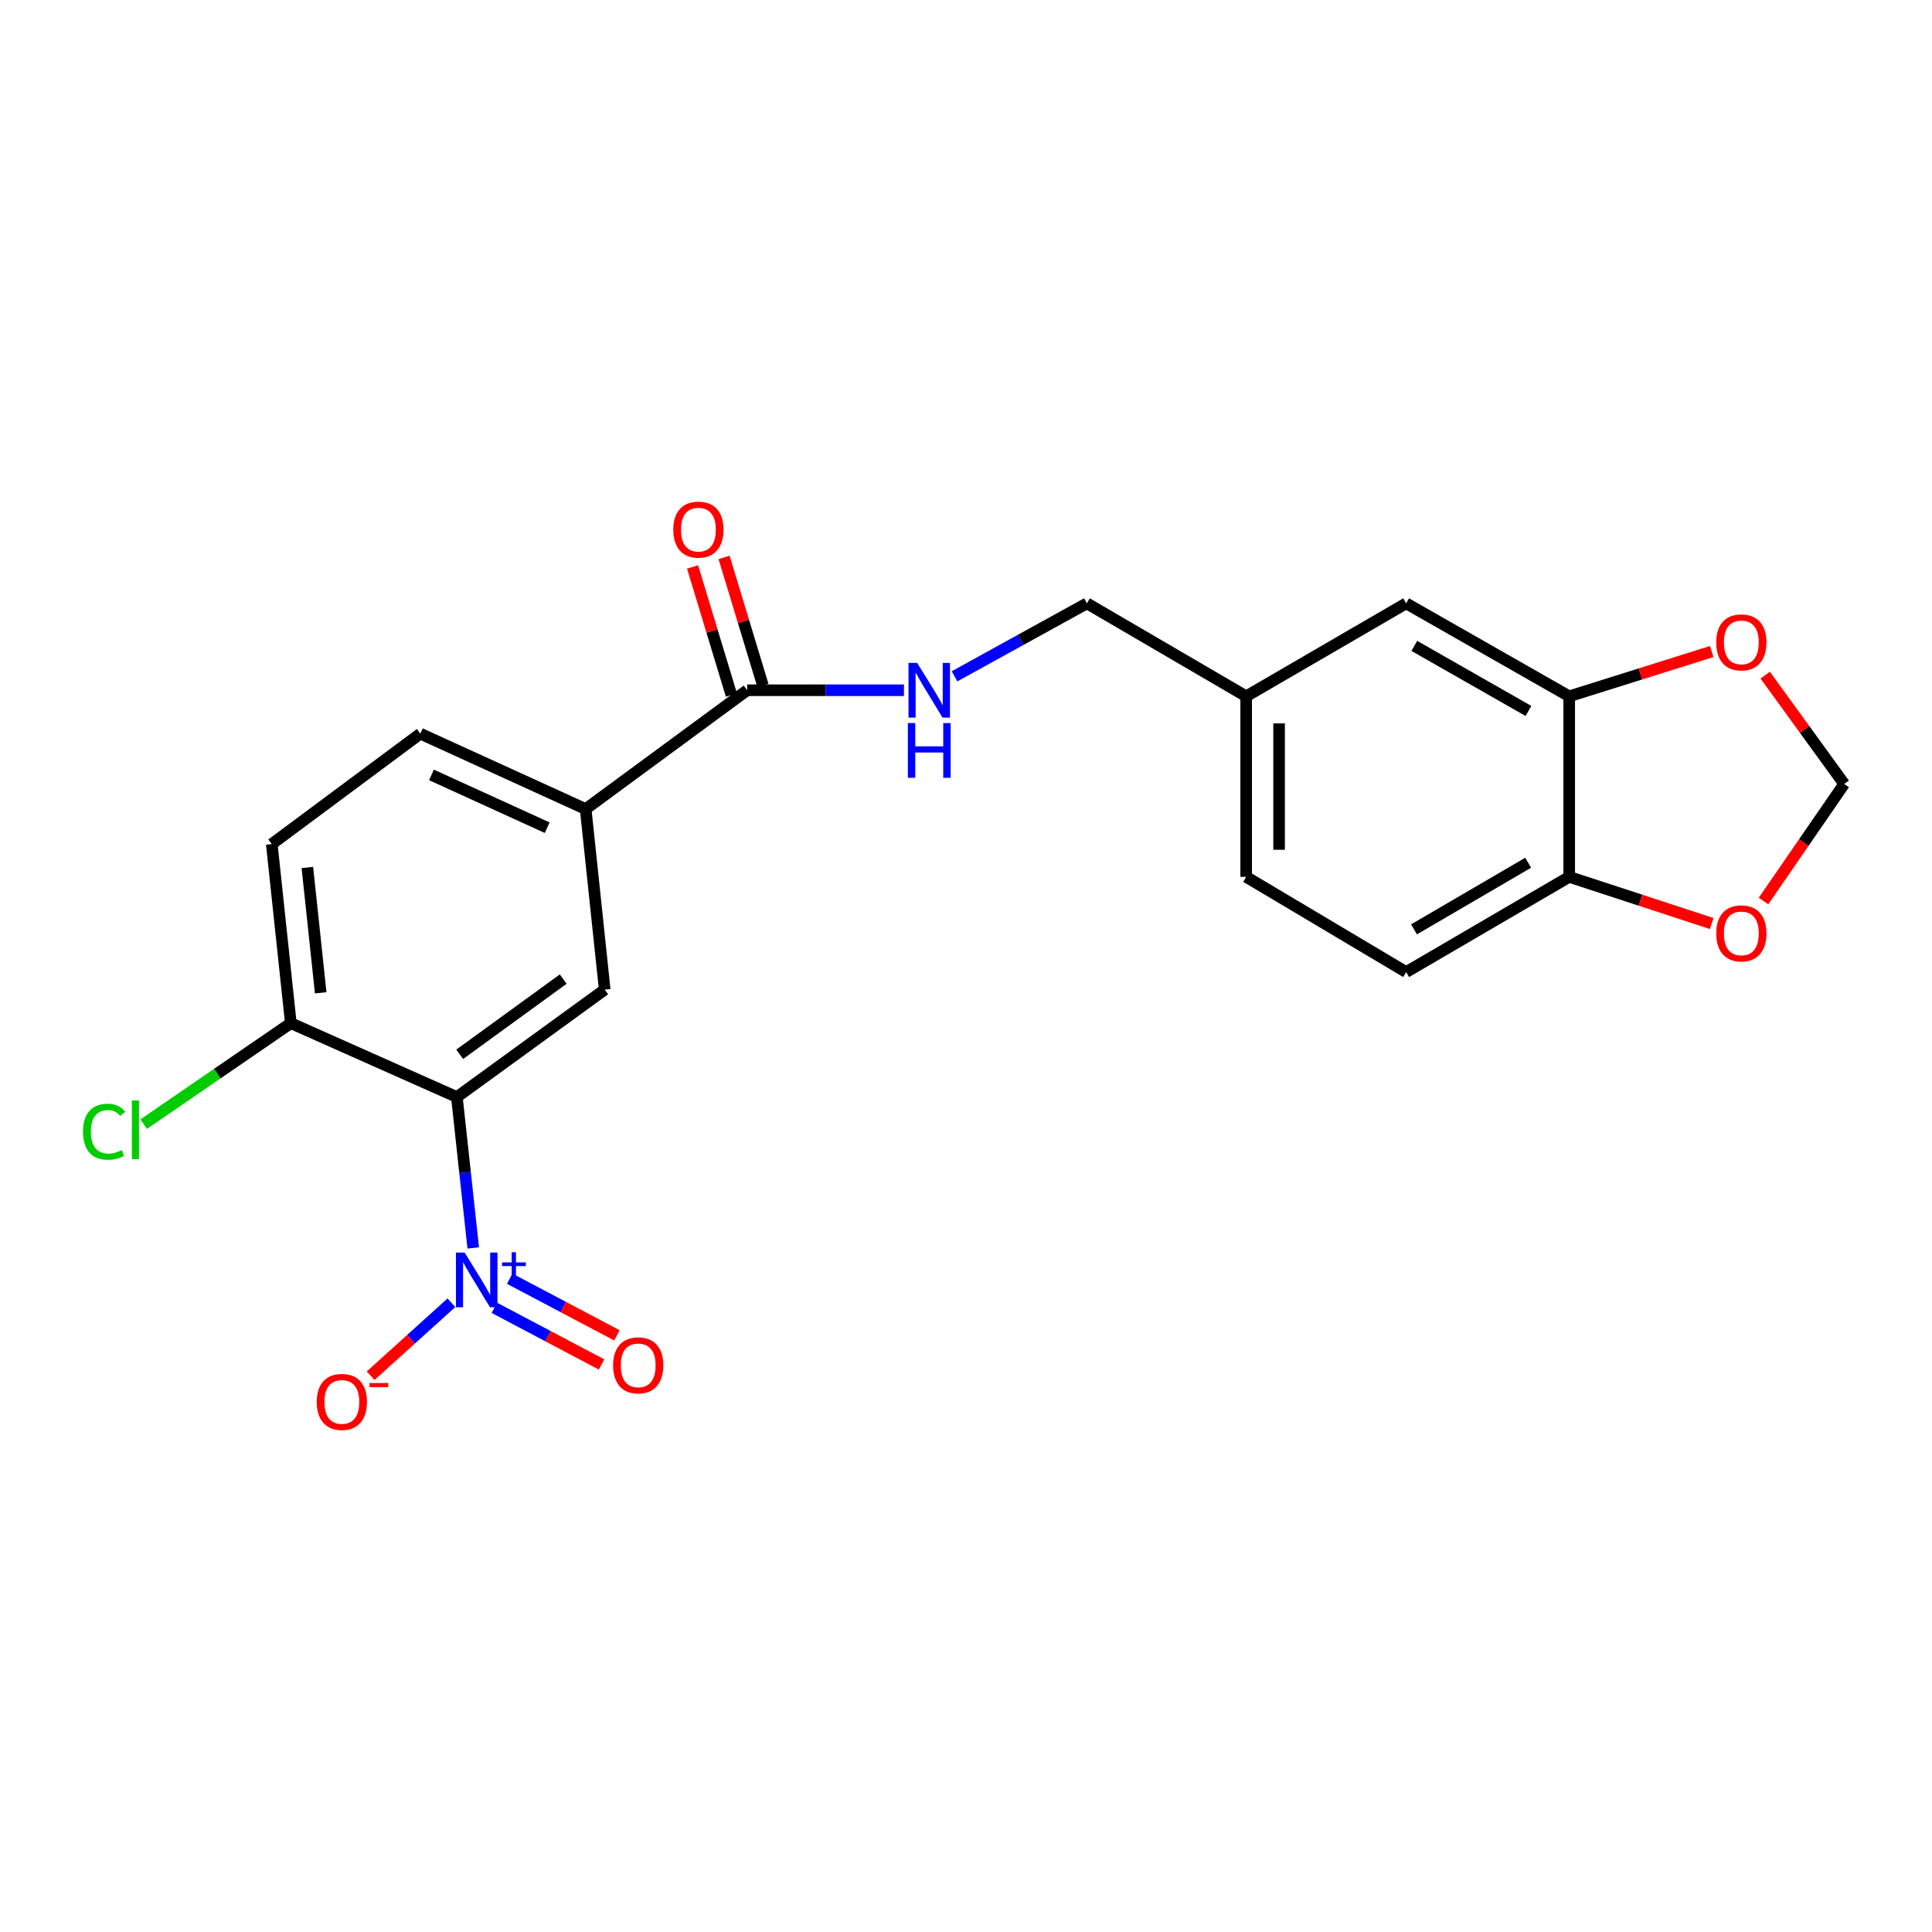 <?xml version='1.0' encoding='iso-8859-1'?>
<svg version='1.1' baseProfile='full'
              xmlns='http://www.w3.org/2000/svg'
                      xmlns:rdkit='http://www.rdkit.org/xml'
                      xmlns:xlink='http://www.w3.org/1999/xlink'
                  xml:space='preserve'
width='1000px' height='1000px' viewBox='0 0 1000 1000'>
<!-- END OF HEADER -->
<rect style='opacity:1.0;fill:#FFFFFF;stroke:none' width='1000' height='1000' x='0' y='0'> </rect>
<path class='bond-0' d='M 244.949,645.933 L 240.712,606.883' style='fill:none;fill-rule:evenodd;stroke:#0000FF;stroke-width:6px;stroke-linecap:butt;stroke-linejoin:miter;stroke-opacity:1' />
<path class='bond-0' d='M 240.712,606.883 L 236.474,567.834' style='fill:none;fill-rule:evenodd;stroke:#000000;stroke-width:6px;stroke-linecap:butt;stroke-linejoin:miter;stroke-opacity:1' />
<path class='bond-7' d='M 233.652,674.303 L 212.751,693.188' style='fill:none;fill-rule:evenodd;stroke:#0000FF;stroke-width:6px;stroke-linecap:butt;stroke-linejoin:miter;stroke-opacity:1' />
<path class='bond-7' d='M 212.751,693.188 L 191.851,712.073' style='fill:none;fill-rule:evenodd;stroke:#FF0000;stroke-width:6px;stroke-linecap:butt;stroke-linejoin:miter;stroke-opacity:1' />
<path class='bond-9' d='M 255.869,676.926 L 283.617,691.583' style='fill:none;fill-rule:evenodd;stroke:#0000FF;stroke-width:6px;stroke-linecap:butt;stroke-linejoin:miter;stroke-opacity:1' />
<path class='bond-9' d='M 283.617,691.583 L 311.366,706.239' style='fill:none;fill-rule:evenodd;stroke:#FF0000;stroke-width:6px;stroke-linecap:butt;stroke-linejoin:miter;stroke-opacity:1' />
<path class='bond-9' d='M 263.826,661.862 L 291.574,676.518' style='fill:none;fill-rule:evenodd;stroke:#0000FF;stroke-width:6px;stroke-linecap:butt;stroke-linejoin:miter;stroke-opacity:1' />
<path class='bond-9' d='M 291.574,676.518 L 319.323,691.175' style='fill:none;fill-rule:evenodd;stroke:#FF0000;stroke-width:6px;stroke-linecap:butt;stroke-linejoin:miter;stroke-opacity:1' />
<path class='bond-1' d='M 236.474,567.834 L 312.998,512.228' style='fill:none;fill-rule:evenodd;stroke:#000000;stroke-width:6px;stroke-linecap:butt;stroke-linejoin:miter;stroke-opacity:1' />
<path class='bond-1' d='M 237.938,545.71 L 291.504,506.786' style='fill:none;fill-rule:evenodd;stroke:#000000;stroke-width:6px;stroke-linecap:butt;stroke-linejoin:miter;stroke-opacity:1' />
<path class='bond-5' d='M 236.474,567.834 L 150.533,529.586' style='fill:none;fill-rule:evenodd;stroke:#000000;stroke-width:6px;stroke-linecap:butt;stroke-linejoin:miter;stroke-opacity:1' />
<path class='bond-3' d='M 312.998,512.228 L 303.135,418.771' style='fill:none;fill-rule:evenodd;stroke:#000000;stroke-width:6px;stroke-linecap:butt;stroke-linejoin:miter;stroke-opacity:1' />
<path class='bond-2' d='M 386.729,357.269 L 303.135,418.771' style='fill:none;fill-rule:evenodd;stroke:#000000;stroke-width:6px;stroke-linecap:butt;stroke-linejoin:miter;stroke-opacity:1' />
<path class='bond-6' d='M 386.729,357.269 L 427.307,357.269' style='fill:none;fill-rule:evenodd;stroke:#000000;stroke-width:6px;stroke-linecap:butt;stroke-linejoin:miter;stroke-opacity:1' />
<path class='bond-6' d='M 427.307,357.269 L 467.884,357.269' style='fill:none;fill-rule:evenodd;stroke:#0000FF;stroke-width:6px;stroke-linecap:butt;stroke-linejoin:miter;stroke-opacity:1' />
<path class='bond-14' d='M 394.881,354.797 L 384.832,321.656' style='fill:none;fill-rule:evenodd;stroke:#000000;stroke-width:6px;stroke-linecap:butt;stroke-linejoin:miter;stroke-opacity:1' />
<path class='bond-14' d='M 384.832,321.656 L 374.783,288.516' style='fill:none;fill-rule:evenodd;stroke:#FF0000;stroke-width:6px;stroke-linecap:butt;stroke-linejoin:miter;stroke-opacity:1' />
<path class='bond-14' d='M 378.577,359.741 L 368.528,326.6' style='fill:none;fill-rule:evenodd;stroke:#000000;stroke-width:6px;stroke-linecap:butt;stroke-linejoin:miter;stroke-opacity:1' />
<path class='bond-14' d='M 368.528,326.6 L 358.479,293.459' style='fill:none;fill-rule:evenodd;stroke:#FF0000;stroke-width:6px;stroke-linecap:butt;stroke-linejoin:miter;stroke-opacity:1' />
<path class='bond-22' d='M 303.135,418.771 L 217.564,379.738' style='fill:none;fill-rule:evenodd;stroke:#000000;stroke-width:6px;stroke-linecap:butt;stroke-linejoin:miter;stroke-opacity:1' />
<path class='bond-22' d='M 283.229,428.417 L 223.329,401.094' style='fill:none;fill-rule:evenodd;stroke:#000000;stroke-width:6px;stroke-linecap:butt;stroke-linejoin:miter;stroke-opacity:1' />
<path class='bond-4' d='M 812.222,360.411 L 727.824,312.292' style='fill:none;fill-rule:evenodd;stroke:#000000;stroke-width:6px;stroke-linecap:butt;stroke-linejoin:miter;stroke-opacity:1' />
<path class='bond-4' d='M 791.124,367.993 L 732.045,334.31' style='fill:none;fill-rule:evenodd;stroke:#000000;stroke-width:6px;stroke-linecap:butt;stroke-linejoin:miter;stroke-opacity:1' />
<path class='bond-10' d='M 812.222,360.411 L 849.101,348.822' style='fill:none;fill-rule:evenodd;stroke:#000000;stroke-width:6px;stroke-linecap:butt;stroke-linejoin:miter;stroke-opacity:1' />
<path class='bond-10' d='M 849.101,348.822 L 885.98,337.233' style='fill:none;fill-rule:evenodd;stroke:#FF0000;stroke-width:6px;stroke-linecap:butt;stroke-linejoin:miter;stroke-opacity:1' />
<path class='bond-23' d='M 812.222,360.411 L 812.222,453.867' style='fill:none;fill-rule:evenodd;stroke:#000000;stroke-width:6px;stroke-linecap:butt;stroke-linejoin:miter;stroke-opacity:1' />
<path class='bond-16' d='M 150.533,529.586 L 140.671,436.897' style='fill:none;fill-rule:evenodd;stroke:#000000;stroke-width:6px;stroke-linecap:butt;stroke-linejoin:miter;stroke-opacity:1' />
<path class='bond-16' d='M 165.995,513.88 L 159.091,448.997' style='fill:none;fill-rule:evenodd;stroke:#000000;stroke-width:6px;stroke-linecap:butt;stroke-linejoin:miter;stroke-opacity:1' />
<path class='bond-20' d='M 150.533,529.586 L 112.452,555.722' style='fill:none;fill-rule:evenodd;stroke:#000000;stroke-width:6px;stroke-linecap:butt;stroke-linejoin:miter;stroke-opacity:1' />
<path class='bond-20' d='M 112.452,555.722 L 74.371,581.858' style='fill:none;fill-rule:evenodd;stroke:#00CC00;stroke-width:6px;stroke-linecap:butt;stroke-linejoin:miter;stroke-opacity:1' />
<path class='bond-19' d='M 494.05,350.066 L 528.323,331.179' style='fill:none;fill-rule:evenodd;stroke:#0000FF;stroke-width:6px;stroke-linecap:butt;stroke-linejoin:miter;stroke-opacity:1' />
<path class='bond-19' d='M 528.323,331.179 L 562.596,312.292' style='fill:none;fill-rule:evenodd;stroke:#000000;stroke-width:6px;stroke-linecap:butt;stroke-linejoin:miter;stroke-opacity:1' />
<path class='bond-8' d='M 812.222,453.867 L 727.824,503.141' style='fill:none;fill-rule:evenodd;stroke:#000000;stroke-width:6px;stroke-linecap:butt;stroke-linejoin:miter;stroke-opacity:1' />
<path class='bond-8' d='M 790.973,446.545 L 731.894,481.037' style='fill:none;fill-rule:evenodd;stroke:#000000;stroke-width:6px;stroke-linecap:butt;stroke-linejoin:miter;stroke-opacity:1' />
<path class='bond-11' d='M 812.222,453.867 L 849.097,465.941' style='fill:none;fill-rule:evenodd;stroke:#000000;stroke-width:6px;stroke-linecap:butt;stroke-linejoin:miter;stroke-opacity:1' />
<path class='bond-11' d='M 849.097,465.941 L 885.971,478.014' style='fill:none;fill-rule:evenodd;stroke:#FF0000;stroke-width:6px;stroke-linecap:butt;stroke-linejoin:miter;stroke-opacity:1' />
<path class='bond-12' d='M 913.669,349.44 L 934.107,377.608' style='fill:none;fill-rule:evenodd;stroke:#FF0000;stroke-width:6px;stroke-linecap:butt;stroke-linejoin:miter;stroke-opacity:1' />
<path class='bond-12' d='M 934.107,377.608 L 954.545,405.776' style='fill:none;fill-rule:evenodd;stroke:#000000;stroke-width:6px;stroke-linecap:butt;stroke-linejoin:miter;stroke-opacity:1' />
<path class='bond-24' d='M 912.797,466.372 L 933.671,436.074' style='fill:none;fill-rule:evenodd;stroke:#FF0000;stroke-width:6px;stroke-linecap:butt;stroke-linejoin:miter;stroke-opacity:1' />
<path class='bond-24' d='M 933.671,436.074 L 954.545,405.776' style='fill:none;fill-rule:evenodd;stroke:#000000;stroke-width:6px;stroke-linecap:butt;stroke-linejoin:miter;stroke-opacity:1' />
<path class='bond-13' d='M 727.824,312.292 L 645.016,360.411' style='fill:none;fill-rule:evenodd;stroke:#000000;stroke-width:6px;stroke-linecap:butt;stroke-linejoin:miter;stroke-opacity:1' />
<path class='bond-15' d='M 217.564,379.738 L 140.671,436.897' style='fill:none;fill-rule:evenodd;stroke:#000000;stroke-width:6px;stroke-linecap:butt;stroke-linejoin:miter;stroke-opacity:1' />
<path class='bond-17' d='M 727.824,503.141 L 645.016,453.867' style='fill:none;fill-rule:evenodd;stroke:#000000;stroke-width:6px;stroke-linecap:butt;stroke-linejoin:miter;stroke-opacity:1' />
<path class='bond-18' d='M 645.016,360.411 L 562.596,312.292' style='fill:none;fill-rule:evenodd;stroke:#000000;stroke-width:6px;stroke-linecap:butt;stroke-linejoin:miter;stroke-opacity:1' />
<path class='bond-21' d='M 645.016,360.411 L 645.016,453.867' style='fill:none;fill-rule:evenodd;stroke:#000000;stroke-width:6px;stroke-linecap:butt;stroke-linejoin:miter;stroke-opacity:1' />
<path class='bond-21' d='M 662.053,374.429 L 662.053,439.849' style='fill:none;fill-rule:evenodd;stroke:#000000;stroke-width:6px;stroke-linecap:butt;stroke-linejoin:miter;stroke-opacity:1' />
<path  class='atom-0' d='M 240.484 648.313
L 249.764 663.313
Q 250.684 664.793, 252.164 667.473
Q 253.644 670.153, 253.724 670.313
L 253.724 648.313
L 257.484 648.313
L 257.484 676.633
L 253.604 676.633
L 243.644 660.233
Q 242.484 658.313, 241.244 656.113
Q 240.044 653.913, 239.684 653.233
L 239.684 676.633
L 236.004 676.633
L 236.004 648.313
L 240.484 648.313
' fill='#0000FF'/>
<path  class='atom-0' d='M 259.86 653.418
L 264.849 653.418
L 264.849 648.164
L 267.067 648.164
L 267.067 653.418
L 272.189 653.418
L 272.189 655.318
L 267.067 655.318
L 267.067 660.598
L 264.849 660.598
L 264.849 655.318
L 259.86 655.318
L 259.86 653.418
' fill='#0000FF'/>
<path  class='atom-7' d='M 474.72 343.109
L 484 358.109
Q 484.92 359.589, 486.4 362.269
Q 487.88 364.949, 487.96 365.109
L 487.96 343.109
L 491.72 343.109
L 491.72 371.429
L 487.84 371.429
L 477.88 355.029
Q 476.72 353.109, 475.48 350.909
Q 474.28 348.709, 473.92 348.029
L 473.92 371.429
L 470.24 371.429
L 470.24 343.109
L 474.72 343.109
' fill='#0000FF'/>
<path  class='atom-7' d='M 469.9 374.261
L 473.74 374.261
L 473.74 386.301
L 488.22 386.301
L 488.22 374.261
L 492.06 374.261
L 492.06 402.581
L 488.22 402.581
L 488.22 389.501
L 473.74 389.501
L 473.74 402.581
L 469.9 402.581
L 469.9 374.261
' fill='#0000FF'/>
<path  class='atom-8' d='M 163.94 725.627
Q 163.94 718.827, 167.3 715.027
Q 170.66 711.227, 176.94 711.227
Q 183.22 711.227, 186.58 715.027
Q 189.94 718.827, 189.94 725.627
Q 189.94 732.507, 186.54 736.427
Q 183.14 740.307, 176.94 740.307
Q 170.7 740.307, 167.3 736.427
Q 163.94 732.547, 163.94 725.627
M 176.94 737.107
Q 181.26 737.107, 183.58 734.227
Q 185.94 731.307, 185.94 725.627
Q 185.94 720.067, 183.58 717.267
Q 181.26 714.427, 176.94 714.427
Q 172.62 714.427, 170.26 717.227
Q 167.94 720.027, 167.94 725.627
Q 167.94 731.347, 170.26 734.227
Q 172.62 737.107, 176.94 737.107
' fill='#FF0000'/>
<path  class='atom-8' d='M 191.26 715.849
L 200.949 715.849
L 200.949 717.961
L 191.26 717.961
L 191.26 715.849
' fill='#FF0000'/>
<path  class='atom-10' d='M 317.337 706.706
Q 317.337 699.906, 320.697 696.106
Q 324.057 692.306, 330.337 692.306
Q 336.617 692.306, 339.977 696.106
Q 343.337 699.906, 343.337 706.706
Q 343.337 713.586, 339.937 717.506
Q 336.537 721.386, 330.337 721.386
Q 324.097 721.386, 320.697 717.506
Q 317.337 713.626, 317.337 706.706
M 330.337 718.186
Q 334.657 718.186, 336.977 715.306
Q 339.337 712.386, 339.337 706.706
Q 339.337 701.146, 336.977 698.346
Q 334.657 695.506, 330.337 695.506
Q 326.017 695.506, 323.657 698.306
Q 321.337 701.106, 321.337 706.706
Q 321.337 712.426, 323.657 715.306
Q 326.017 718.186, 330.337 718.186
' fill='#FF0000'/>
<path  class='atom-11' d='M 888.315 332.494
Q 888.315 325.694, 891.675 321.894
Q 895.035 318.094, 901.315 318.094
Q 907.595 318.094, 910.955 321.894
Q 914.315 325.694, 914.315 332.494
Q 914.315 339.374, 910.915 343.294
Q 907.515 347.174, 901.315 347.174
Q 895.075 347.174, 891.675 343.294
Q 888.315 339.414, 888.315 332.494
M 901.315 343.974
Q 905.635 343.974, 907.955 341.094
Q 910.315 338.174, 910.315 332.494
Q 910.315 326.934, 907.955 324.134
Q 905.635 321.294, 901.315 321.294
Q 896.995 321.294, 894.635 324.094
Q 892.315 326.894, 892.315 332.494
Q 892.315 338.214, 894.635 341.094
Q 896.995 343.974, 901.315 343.974
' fill='#FF0000'/>
<path  class='atom-12' d='M 888.315 483.118
Q 888.315 476.318, 891.675 472.518
Q 895.035 468.718, 901.315 468.718
Q 907.595 468.718, 910.955 472.518
Q 914.315 476.318, 914.315 483.118
Q 914.315 489.998, 910.915 493.918
Q 907.515 497.798, 901.315 497.798
Q 895.075 497.798, 891.675 493.918
Q 888.315 490.038, 888.315 483.118
M 901.315 494.598
Q 905.635 494.598, 907.955 491.718
Q 910.315 488.798, 910.315 483.118
Q 910.315 477.558, 907.955 474.758
Q 905.635 471.918, 901.315 471.918
Q 896.995 471.918, 894.635 474.718
Q 892.315 477.518, 892.315 483.118
Q 892.315 488.838, 894.635 491.718
Q 896.995 494.598, 901.315 494.598
' fill='#FF0000'/>
<path  class='atom-15' d='M 348.496 274.134
Q 348.496 267.334, 351.856 263.534
Q 355.216 259.734, 361.496 259.734
Q 367.776 259.734, 371.136 263.534
Q 374.496 267.334, 374.496 274.134
Q 374.496 281.014, 371.096 284.934
Q 367.696 288.814, 361.496 288.814
Q 355.256 288.814, 351.856 284.934
Q 348.496 281.054, 348.496 274.134
M 361.496 285.614
Q 365.816 285.614, 368.136 282.734
Q 370.496 279.814, 370.496 274.134
Q 370.496 268.574, 368.136 265.774
Q 365.816 262.934, 361.496 262.934
Q 357.176 262.934, 354.816 265.734
Q 352.496 268.534, 352.496 274.134
Q 352.496 279.854, 354.816 282.734
Q 357.176 285.614, 361.496 285.614
' fill='#FF0000'/>
<path  class='atom-21' d='M 42.971 585.775
Q 42.971 578.735, 46.251 575.055
Q 49.571 571.335, 55.851 571.335
Q 61.691 571.335, 64.811 575.455
L 62.171 577.615
Q 59.891 574.615, 55.851 574.615
Q 51.571 574.615, 49.291 577.495
Q 47.051 580.335, 47.051 585.775
Q 47.051 591.375, 49.371 594.255
Q 51.731 597.135, 56.291 597.135
Q 59.411 597.135, 63.051 595.255
L 64.171 598.255
Q 62.691 599.215, 60.451 599.775
Q 58.211 600.335, 55.731 600.335
Q 49.571 600.335, 46.251 596.575
Q 42.971 592.815, 42.971 585.775
' fill='#00CC00'/>
<path  class='atom-21' d='M 68.251 569.615
L 71.931 569.615
L 71.931 599.975
L 68.251 599.975
L 68.251 569.615
' fill='#00CC00'/>
</svg>
